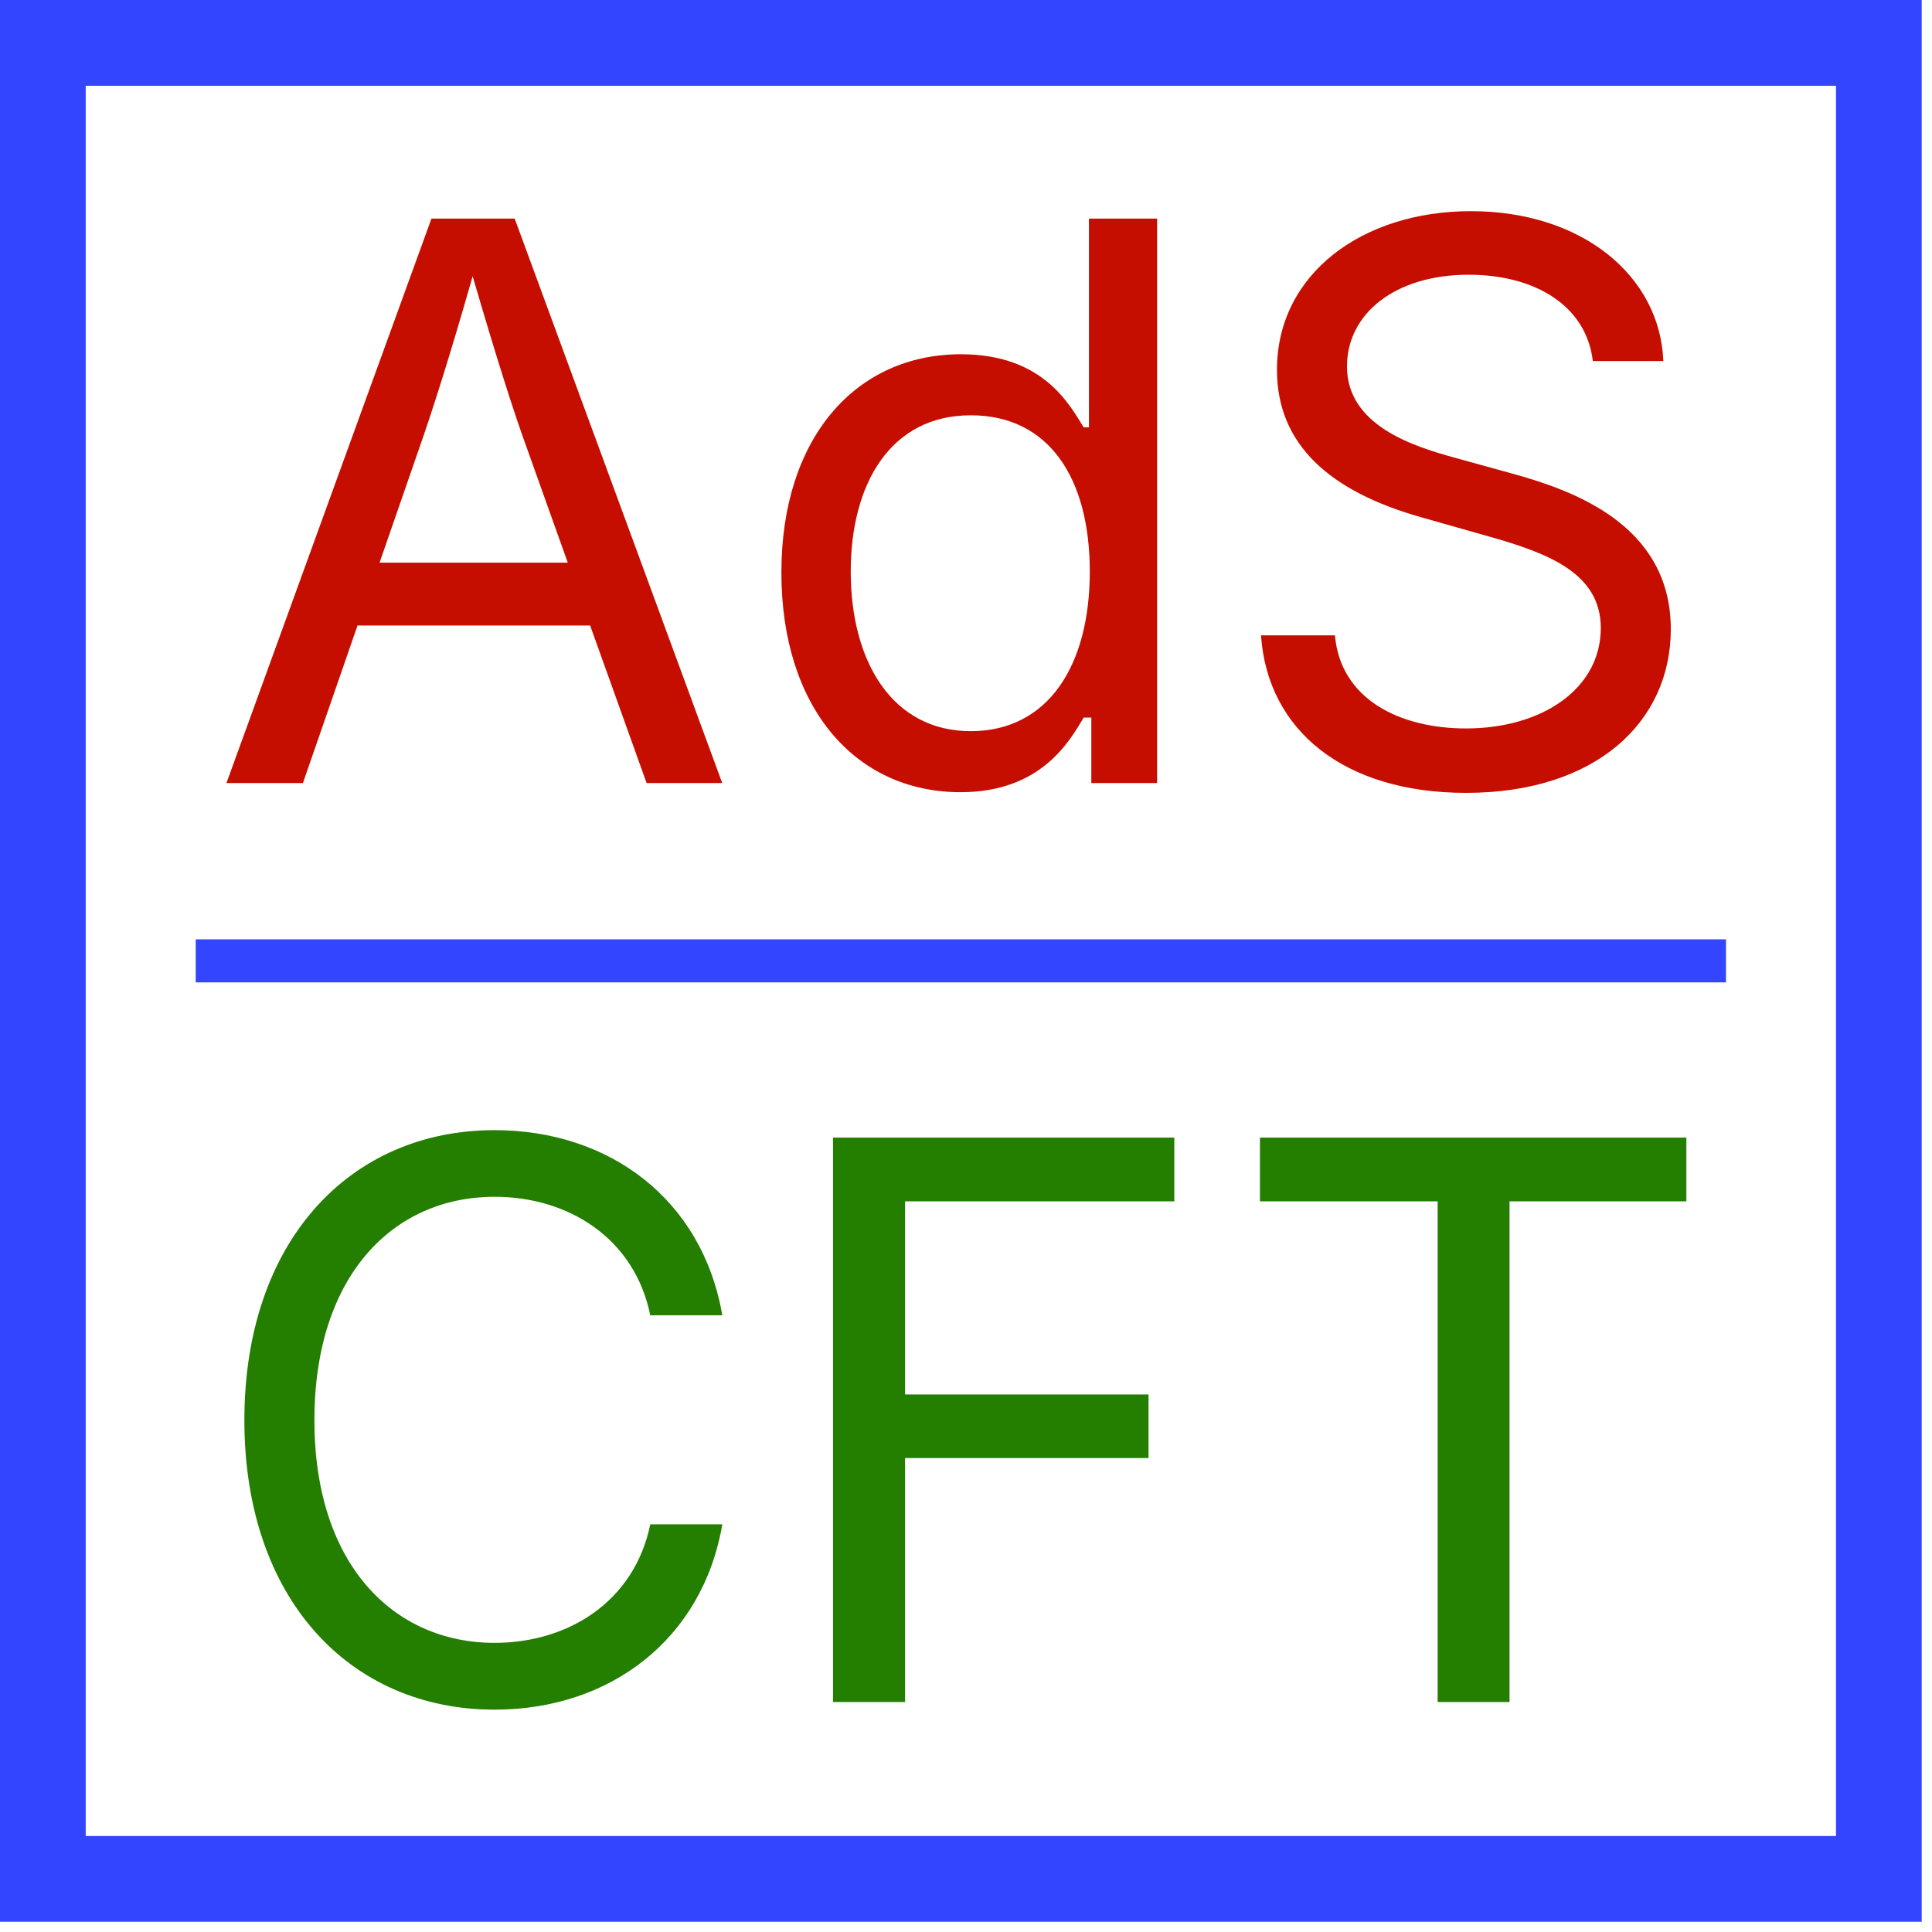 <?xml version="1.0" encoding="UTF-8"?>
<svg xmlns="http://www.w3.org/2000/svg" xmlns:xlink="http://www.w3.org/1999/xlink" width="178.049pt" height="178.049pt" viewBox="0 0 178.049 178.049" version="1.2">
<defs>
<g>
<symbol overflow="visible" id="glyph0-0">
<path style="stroke:none;" d="M 35.469 14.516 L 35.469 -64.781 L 11.453 -64.781 L 11.453 14.516 Z M 17.875 -11.172 L 29.047 -11.172 L 29.047 -2.234 L 17.875 -2.234 Z M 17.875 -24.578 L 20.109 -24.578 L 20.109 -17.875 L 26.812 -17.875 L 26.812 -22.344 L 24.578 -22.344 L 24.578 -20.109 L 22.344 -20.109 L 22.344 -24.578 L 29.047 -24.578 L 29.047 -15.641 L 17.875 -15.641 Z M 17.875 6.703 L 25.406 2.234 L 17.875 2.234 L 17.875 0 L 29.047 0 L 29.047 2.266 L 21.531 6.703 L 29.047 6.703 L 29.047 8.938 L 17.875 8.938 Z M 17.875 -49.141 L 24.578 -49.141 L 24.578 -43.562 L 29.047 -43.562 L 29.047 -41.328 L 17.875 -41.328 Z M 17.875 -53.609 L 21.781 -53.609 L 21.781 -56.969 L 17.875 -56.969 L 17.875 -59.203 L 29.047 -59.203 L 29.047 -56.969 L 24.016 -56.969 L 24.016 -53.609 L 29.047 -53.609 L 29.047 -51.375 L 17.875 -51.375 Z M 17.875 -33.516 L 22.344 -33.516 L 22.344 -36.859 L 17.875 -36.859 L 17.875 -39.094 L 29.047 -39.094 L 29.047 -36.859 L 24.578 -36.859 L 24.578 -31.281 L 17.875 -31.281 Z M 17.875 -29.047 L 26.812 -29.047 L 26.812 -34.625 L 29.047 -34.625 L 29.047 -26.812 L 17.875 -26.812 Z M 26.812 -4.469 L 26.812 -8.938 L 20.109 -8.938 L 20.109 -4.469 Z M 22.344 -43.562 L 22.344 -46.906 L 20.109 -46.906 L 20.109 -43.562 Z M 22.344 -43.562 "/>
</symbol>
<symbol overflow="visible" id="glyph0-1">
<path style="stroke:none;" d="M 1.812 0 L 8.859 0 L 13.891 -14.516 L 35.328 -14.516 L 40.531 0 L 47.5 0 L 28.375 -52.016 L 20.703 -52.016 Z M 15.922 -20.312 L 19.578 -30.859 C 20.703 -34.062 22.312 -39.031 24.5 -46.703 C 26.703 -39.172 28.234 -34.344 29.5 -30.859 L 33.266 -20.312 Z M 15.922 -20.312 "/>
</symbol>
<symbol overflow="visible" id="glyph0-2">
<path style="stroke:none;" d="M 20.141 0.844 C 27.578 0.844 30.188 -3.875 31.484 -6.031 L 32.188 -6.031 L 32.188 0 L 38.25 0 L 38.25 -52.016 L 31.969 -52.016 L 31.969 -32.781 L 31.484 -32.781 C 30.188 -34.844 27.781 -39.516 20.172 -39.516 C 10.438 -39.516 3.625 -31.766 3.625 -19.406 C 3.625 -6.984 10.406 0.844 20.141 0.844 Z M 21.078 -4.781 C 13.781 -4.781 10.016 -11.281 10.016 -19.484 C 10.016 -27.578 13.688 -33.891 21.078 -33.891 C 28.281 -33.891 32.047 -28.094 32.047 -19.484 C 32.047 -10.781 28.172 -4.781 21.078 -4.781 Z M 21.078 -4.781 "/>
</symbol>
<symbol overflow="visible" id="glyph0-3">
<path style="stroke:none;" d="M 22.938 0.906 C 34.938 0.906 41.812 -5.656 41.812 -14.172 C 41.812 -23.875 32.672 -27.016 27.094 -28.547 L 21.891 -29.984 C 18.078 -31.031 11.969 -32.953 11.969 -38.391 C 11.969 -43.281 16.438 -46.844 23.172 -46.844 C 29.359 -46.844 34.031 -43.953 34.625 -38.891 L 41.125 -38.891 C 40.812 -46.734 33.656 -52.703 23.391 -52.703 C 13.328 -52.703 5.516 -46.875 5.516 -38.078 C 5.516 -31.172 10.406 -26.875 18.781 -24.5 L 25.062 -22.719 C 30.609 -21.156 35.359 -19.297 35.359 -14.281 C 35.359 -8.719 29.984 -5.031 22.938 -5.031 C 16.828 -5.031 11.375 -7.719 10.859 -13.609 L 4.047 -13.609 C 4.641 -4.891 11.656 0.906 22.938 0.906 Z M 22.938 0.906 "/>
</symbol>
<symbol overflow="visible" id="glyph0-4">
<path style="stroke:none;" d="M 27.328 0.703 C 37.984 0.703 46.5 -5.797 48.312 -16.375 L 41.672 -16.375 C 40.219 -9.281 34.141 -5.453 27.328 -5.453 C 18.016 -5.453 10.719 -12.672 10.719 -25.969 C 10.719 -39.297 17.984 -46.562 27.328 -46.562 C 34.109 -46.562 40.219 -42.766 41.672 -35.641 L 48.312 -35.641 C 46.453 -46.359 37.875 -52.703 27.328 -52.703 C 14 -52.703 4.266 -42.484 4.266 -25.969 C 4.266 -9.5 14 0.703 27.328 0.703 Z M 27.328 0.703 "/>
</symbol>
<symbol overflow="visible" id="glyph0-5">
<path style="stroke:none;" d="M 6.281 0 L 12.922 0 L 12.922 -22.484 L 35.359 -22.484 L 35.359 -28.344 L 12.922 -28.344 L 12.922 -46.141 L 37.734 -46.141 L 37.734 -52.016 L 6.281 -52.016 Z M 6.281 0 "/>
</symbol>
<symbol overflow="visible" id="glyph0-6">
<path style="stroke:none;" d="M 3.422 -46.141 L 19.797 -46.141 L 19.797 0 L 26.422 0 L 26.422 -46.141 L 42.719 -46.141 L 42.719 -52.016 L 3.422 -52.016 Z M 3.422 -46.141 "/>
</symbol>
</g>
<clipPath id="clip1">
  <path d="M 0 0 L 177.102 0 L 177.102 177.102 L 0 177.102 Z M 0 0 "/>
</clipPath>
</defs>
<g id="surface1">
<g clip-path="url(#clip1)" clip-rule="nonzero">
<path style="fill:none;stroke-width:7.97;stroke-linecap:butt;stroke-linejoin:miter;stroke:rgb(20.392%,27.06%,100%);stroke-opacity:1;stroke-miterlimit:10;" d="M 85.041 -85.04 L -85.042 -85.04 L -85.042 85.039 L 85.041 85.039 Z M 85.041 -85.04 " transform="matrix(0.995,0,0,-0.995,88.551,88.552)"/>
</g>
<path style="fill:none;stroke-width:3.985;stroke-linecap:butt;stroke-linejoin:miter;stroke:rgb(20.392%,27.06%,100%);stroke-opacity:1;stroke-miterlimit:10;" d="M -70.869 0.001 L 70.868 0.001 " transform="matrix(0.995,0,0,-0.995,88.551,88.552)"/>
<g style="fill:rgb(77.254%,5.489%,0%);fill-opacity:1;">
  <use xlink:href="#glyph0-1" x="19.058" y="72.163"/>
  <use xlink:href="#glyph0-2" x="68.386" y="72.163"/>
  <use xlink:href="#glyph0-3" x="112.166" y="72.163"/>
</g>
<g style="fill:rgb(14.119%,49.413%,0%);fill-opacity:1;">
  <use xlink:href="#glyph0-4" x="18.255" y="156.855"/>
  <use xlink:href="#glyph0-5" x="70.488" y="156.855"/>
  <use xlink:href="#glyph0-6" x="112.693" y="156.855"/>
</g>
</g>
</svg>

